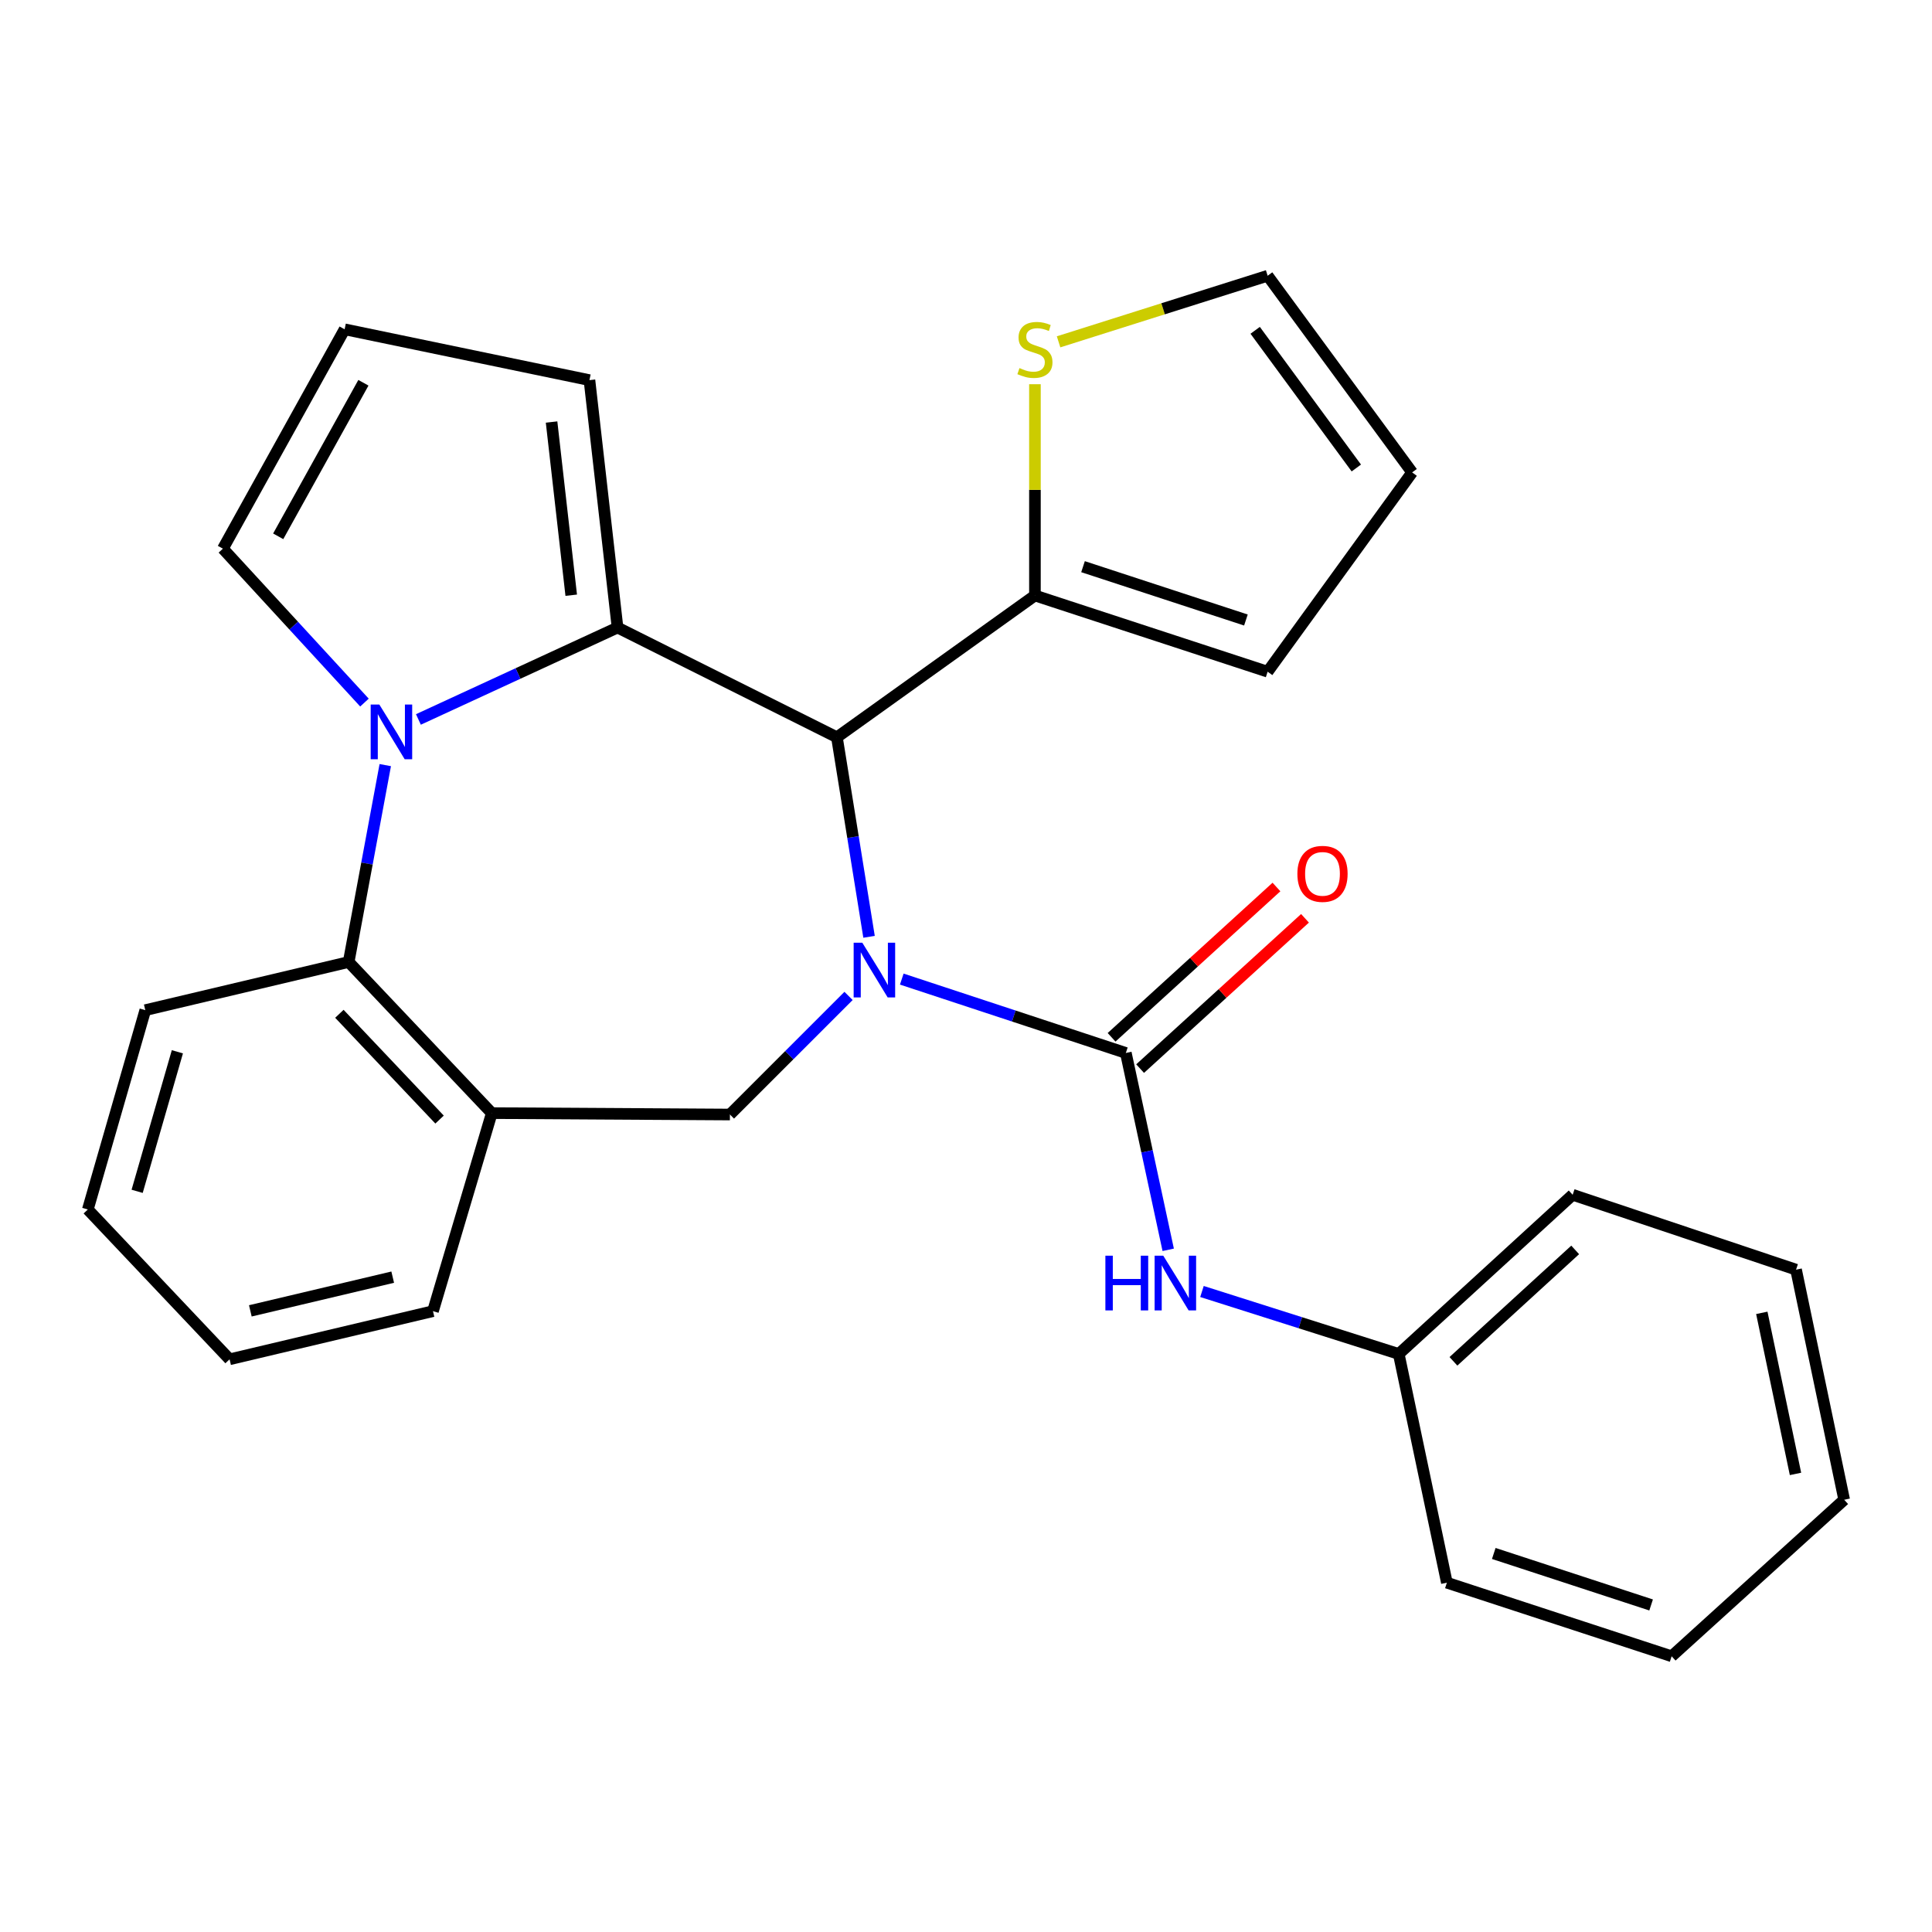 <?xml version='1.0' encoding='iso-8859-1'?>
<svg version='1.1' baseProfile='full'
              xmlns='http://www.w3.org/2000/svg'
                      xmlns:rdkit='http://www.rdkit.org/xml'
                      xmlns:xlink='http://www.w3.org/1999/xlink'
                  xml:space='preserve'
width='1000px' height='1000px' viewBox='0 0 1000 1000'>
<!-- END OF HEADER -->
<rect style='opacity:1.0;fill:#FFFFFF;stroke:none' width='1000' height='1000' x='0' y='0'> </rect>
<path class='bond-2' d='M 449.819,484.896 L 441.502,433.253' style='fill:none;fill-rule:evenodd;stroke:#0000FF;stroke-width:6px;stroke-linecap:butt;stroke-linejoin:miter;stroke-opacity:1' />
<path class='bond-2' d='M 441.502,433.253 L 433.186,381.61' style='fill:none;fill-rule:evenodd;stroke:#000000;stroke-width:6px;stroke-linecap:butt;stroke-linejoin:miter;stroke-opacity:1' />
<path class='bond-3' d='M 466.756,506.777 L 524.746,525.894' style='fill:none;fill-rule:evenodd;stroke:#0000FF;stroke-width:6px;stroke-linecap:butt;stroke-linejoin:miter;stroke-opacity:1' />
<path class='bond-3' d='M 524.746,525.894 L 582.735,545.01' style='fill:none;fill-rule:evenodd;stroke:#000000;stroke-width:6px;stroke-linecap:butt;stroke-linejoin:miter;stroke-opacity:1' />
<path class='bond-4' d='M 439.207,515.489 L 408.508,546.183' style='fill:none;fill-rule:evenodd;stroke:#0000FF;stroke-width:6px;stroke-linecap:butt;stroke-linejoin:miter;stroke-opacity:1' />
<path class='bond-4' d='M 408.508,546.183 L 377.809,576.876' style='fill:none;fill-rule:evenodd;stroke:#000000;stroke-width:6px;stroke-linecap:butt;stroke-linejoin:miter;stroke-opacity:1' />
<path class='bond-0' d='M 319.631,324.821 L 433.186,381.61' style='fill:none;fill-rule:evenodd;stroke:#000000;stroke-width:6px;stroke-linecap:butt;stroke-linejoin:miter;stroke-opacity:1' />
<path class='bond-1' d='M 319.631,324.821 L 268.1,348.605' style='fill:none;fill-rule:evenodd;stroke:#000000;stroke-width:6px;stroke-linecap:butt;stroke-linejoin:miter;stroke-opacity:1' />
<path class='bond-1' d='M 268.1,348.605 L 216.568,372.388' style='fill:none;fill-rule:evenodd;stroke:#0000FF;stroke-width:6px;stroke-linecap:butt;stroke-linejoin:miter;stroke-opacity:1' />
<path class='bond-10' d='M 319.631,324.821 L 305.099,196.759' style='fill:none;fill-rule:evenodd;stroke:#000000;stroke-width:6px;stroke-linecap:butt;stroke-linejoin:miter;stroke-opacity:1' />
<path class='bond-10' d='M 295.665,308.084 L 285.492,218.44' style='fill:none;fill-rule:evenodd;stroke:#000000;stroke-width:6px;stroke-linecap:butt;stroke-linejoin:miter;stroke-opacity:1' />
<path class='bond-9' d='M 188.644,363.653 L 152.01,323.821' style='fill:none;fill-rule:evenodd;stroke:#0000FF;stroke-width:6px;stroke-linecap:butt;stroke-linejoin:miter;stroke-opacity:1' />
<path class='bond-9' d='M 152.01,323.821 L 115.375,283.989' style='fill:none;fill-rule:evenodd;stroke:#000000;stroke-width:6px;stroke-linecap:butt;stroke-linejoin:miter;stroke-opacity:1' />
<path class='bond-27' d='M 199.411,396.021 L 189.942,446.975' style='fill:none;fill-rule:evenodd;stroke:#0000FF;stroke-width:6px;stroke-linecap:butt;stroke-linejoin:miter;stroke-opacity:1' />
<path class='bond-27' d='M 189.942,446.975 L 180.472,497.929' style='fill:none;fill-rule:evenodd;stroke:#000000;stroke-width:6px;stroke-linecap:butt;stroke-linejoin:miter;stroke-opacity:1' />
<path class='bond-7' d='M 433.186,381.61 L 535.679,308.23' style='fill:none;fill-rule:evenodd;stroke:#000000;stroke-width:6px;stroke-linecap:butt;stroke-linejoin:miter;stroke-opacity:1' />
<path class='bond-8' d='M 582.735,545.01 L 593.699,595.955' style='fill:none;fill-rule:evenodd;stroke:#000000;stroke-width:6px;stroke-linecap:butt;stroke-linejoin:miter;stroke-opacity:1' />
<path class='bond-8' d='M 593.699,595.955 L 604.662,646.901' style='fill:none;fill-rule:evenodd;stroke:#0000FF;stroke-width:6px;stroke-linecap:butt;stroke-linejoin:miter;stroke-opacity:1' />
<path class='bond-12' d='M 590.121,553.112 L 632.793,514.214' style='fill:none;fill-rule:evenodd;stroke:#000000;stroke-width:6px;stroke-linecap:butt;stroke-linejoin:miter;stroke-opacity:1' />
<path class='bond-12' d='M 632.793,514.214 L 675.465,475.316' style='fill:none;fill-rule:evenodd;stroke:#FF0000;stroke-width:6px;stroke-linecap:butt;stroke-linejoin:miter;stroke-opacity:1' />
<path class='bond-12' d='M 575.35,536.908 L 618.022,498.01' style='fill:none;fill-rule:evenodd;stroke:#000000;stroke-width:6px;stroke-linecap:butt;stroke-linejoin:miter;stroke-opacity:1' />
<path class='bond-12' d='M 618.022,498.01 L 660.694,459.112' style='fill:none;fill-rule:evenodd;stroke:#FF0000;stroke-width:6px;stroke-linecap:butt;stroke-linejoin:miter;stroke-opacity:1' />
<path class='bond-6' d='M 377.809,576.876 L 254.547,576.145' style='fill:none;fill-rule:evenodd;stroke:#000000;stroke-width:6px;stroke-linecap:butt;stroke-linejoin:miter;stroke-opacity:1' />
<path class='bond-5' d='M 180.472,497.929 L 254.547,576.145' style='fill:none;fill-rule:evenodd;stroke:#000000;stroke-width:6px;stroke-linecap:butt;stroke-linejoin:miter;stroke-opacity:1' />
<path class='bond-5' d='M 175.663,524.739 L 227.515,579.49' style='fill:none;fill-rule:evenodd;stroke:#000000;stroke-width:6px;stroke-linecap:butt;stroke-linejoin:miter;stroke-opacity:1' />
<path class='bond-19' d='M 180.472,497.929 L 75.201,522.852' style='fill:none;fill-rule:evenodd;stroke:#000000;stroke-width:6px;stroke-linecap:butt;stroke-linejoin:miter;stroke-opacity:1' />
<path class='bond-18' d='M 254.547,576.145 L 224.106,678.651' style='fill:none;fill-rule:evenodd;stroke:#000000;stroke-width:6px;stroke-linecap:butt;stroke-linejoin:miter;stroke-opacity:1' />
<path class='bond-11' d='M 535.679,308.23 L 535.679,253.548' style='fill:none;fill-rule:evenodd;stroke:#000000;stroke-width:6px;stroke-linecap:butt;stroke-linejoin:miter;stroke-opacity:1' />
<path class='bond-11' d='M 535.679,253.548 L 535.679,198.867' style='fill:none;fill-rule:evenodd;stroke:#CCCC00;stroke-width:6px;stroke-linecap:butt;stroke-linejoin:miter;stroke-opacity:1' />
<path class='bond-14' d='M 535.679,308.23 L 656.128,347.673' style='fill:none;fill-rule:evenodd;stroke:#000000;stroke-width:6px;stroke-linecap:butt;stroke-linejoin:miter;stroke-opacity:1' />
<path class='bond-14' d='M 560.57,293.309 L 644.884,320.919' style='fill:none;fill-rule:evenodd;stroke:#000000;stroke-width:6px;stroke-linecap:butt;stroke-linejoin:miter;stroke-opacity:1' />
<path class='bond-17' d='M 622.138,668.478 L 673.064,684.644' style='fill:none;fill-rule:evenodd;stroke:#0000FF;stroke-width:6px;stroke-linecap:butt;stroke-linejoin:miter;stroke-opacity:1' />
<path class='bond-17' d='M 673.064,684.644 L 723.99,700.809' style='fill:none;fill-rule:evenodd;stroke:#000000;stroke-width:6px;stroke-linecap:butt;stroke-linejoin:miter;stroke-opacity:1' />
<path class='bond-29' d='M 115.375,283.989 L 178.377,170.447' style='fill:none;fill-rule:evenodd;stroke:#000000;stroke-width:6px;stroke-linecap:butt;stroke-linejoin:miter;stroke-opacity:1' />
<path class='bond-29' d='M 143.998,277.596 L 188.099,198.117' style='fill:none;fill-rule:evenodd;stroke:#000000;stroke-width:6px;stroke-linecap:butt;stroke-linejoin:miter;stroke-opacity:1' />
<path class='bond-13' d='M 305.099,196.759 L 178.377,170.447' style='fill:none;fill-rule:evenodd;stroke:#000000;stroke-width:6px;stroke-linecap:butt;stroke-linejoin:miter;stroke-opacity:1' />
<path class='bond-15' d='M 547.917,176.932 L 602.022,159.827' style='fill:none;fill-rule:evenodd;stroke:#CCCC00;stroke-width:6px;stroke-linecap:butt;stroke-linejoin:miter;stroke-opacity:1' />
<path class='bond-15' d='M 602.022,159.827 L 656.128,142.722' style='fill:none;fill-rule:evenodd;stroke:#000000;stroke-width:6px;stroke-linecap:butt;stroke-linejoin:miter;stroke-opacity:1' />
<path class='bond-16' d='M 656.128,347.673 L 730.921,244.521' style='fill:none;fill-rule:evenodd;stroke:#000000;stroke-width:6px;stroke-linecap:butt;stroke-linejoin:miter;stroke-opacity:1' />
<path class='bond-28' d='M 656.128,142.722 L 730.921,244.521' style='fill:none;fill-rule:evenodd;stroke:#000000;stroke-width:6px;stroke-linecap:butt;stroke-linejoin:miter;stroke-opacity:1' />
<path class='bond-28' d='M 649.677,170.974 L 702.032,242.234' style='fill:none;fill-rule:evenodd;stroke:#000000;stroke-width:6px;stroke-linecap:butt;stroke-linejoin:miter;stroke-opacity:1' />
<path class='bond-20' d='M 723.99,700.809 L 814.01,618.414' style='fill:none;fill-rule:evenodd;stroke:#000000;stroke-width:6px;stroke-linecap:butt;stroke-linejoin:miter;stroke-opacity:1' />
<path class='bond-20' d='M 752.297,704.624 L 815.311,646.948' style='fill:none;fill-rule:evenodd;stroke:#000000;stroke-width:6px;stroke-linecap:butt;stroke-linejoin:miter;stroke-opacity:1' />
<path class='bond-21' d='M 723.99,700.809 L 748.901,819.199' style='fill:none;fill-rule:evenodd;stroke:#000000;stroke-width:6px;stroke-linecap:butt;stroke-linejoin:miter;stroke-opacity:1' />
<path class='bond-22' d='M 224.106,678.651 L 118.835,703.574' style='fill:none;fill-rule:evenodd;stroke:#000000;stroke-width:6px;stroke-linecap:butt;stroke-linejoin:miter;stroke-opacity:1' />
<path class='bond-22' d='M 203.264,661.053 L 129.574,678.499' style='fill:none;fill-rule:evenodd;stroke:#000000;stroke-width:6px;stroke-linecap:butt;stroke-linejoin:miter;stroke-opacity:1' />
<path class='bond-30' d='M 75.201,522.852 L 45.455,626.028' style='fill:none;fill-rule:evenodd;stroke:#000000;stroke-width:6px;stroke-linecap:butt;stroke-linejoin:miter;stroke-opacity:1' />
<path class='bond-30' d='M 91.808,544.403 L 70.985,616.626' style='fill:none;fill-rule:evenodd;stroke:#000000;stroke-width:6px;stroke-linecap:butt;stroke-linejoin:miter;stroke-opacity:1' />
<path class='bond-24' d='M 814.01,618.414 L 929.635,657.175' style='fill:none;fill-rule:evenodd;stroke:#000000;stroke-width:6px;stroke-linecap:butt;stroke-linejoin:miter;stroke-opacity:1' />
<path class='bond-25' d='M 748.901,819.199 L 865.244,857.278' style='fill:none;fill-rule:evenodd;stroke:#000000;stroke-width:6px;stroke-linecap:butt;stroke-linejoin:miter;stroke-opacity:1' />
<path class='bond-25' d='M 773.173,804.072 L 854.613,830.727' style='fill:none;fill-rule:evenodd;stroke:#000000;stroke-width:6px;stroke-linecap:butt;stroke-linejoin:miter;stroke-opacity:1' />
<path class='bond-23' d='M 118.835,703.574 L 45.455,626.028' style='fill:none;fill-rule:evenodd;stroke:#000000;stroke-width:6px;stroke-linecap:butt;stroke-linejoin:miter;stroke-opacity:1' />
<path class='bond-31' d='M 929.635,657.175 L 954.545,776.272' style='fill:none;fill-rule:evenodd;stroke:#000000;stroke-width:6px;stroke-linecap:butt;stroke-linejoin:miter;stroke-opacity:1' />
<path class='bond-31' d='M 911.909,679.529 L 929.347,762.897' style='fill:none;fill-rule:evenodd;stroke:#000000;stroke-width:6px;stroke-linecap:butt;stroke-linejoin:miter;stroke-opacity:1' />
<path class='bond-26' d='M 865.244,857.278 L 954.545,776.272' style='fill:none;fill-rule:evenodd;stroke:#000000;stroke-width:6px;stroke-linecap:butt;stroke-linejoin:miter;stroke-opacity:1' />
<path  class='atom-0' d='M 446.33 487.947
L 455.61 502.947
Q 456.53 504.427, 458.01 507.107
Q 459.49 509.787, 459.57 509.947
L 459.57 487.947
L 463.33 487.947
L 463.33 516.267
L 459.45 516.267
L 449.49 499.867
Q 448.33 497.947, 447.09 495.747
Q 445.89 493.547, 445.53 492.867
L 445.53 516.267
L 441.85 516.267
L 441.85 487.947
L 446.33 487.947
' fill='#0000FF'/>
<path  class='atom-2' d='M 196.346 364.673
L 205.626 379.673
Q 206.546 381.153, 208.026 383.833
Q 209.506 386.513, 209.586 386.673
L 209.586 364.673
L 213.346 364.673
L 213.346 392.993
L 209.466 392.993
L 199.506 376.593
Q 198.346 374.673, 197.106 372.473
Q 195.906 370.273, 195.546 369.593
L 195.546 392.993
L 191.866 392.993
L 191.866 364.673
L 196.346 364.673
' fill='#0000FF'/>
<path  class='atom-9' d='M 572.145 649.947
L 575.985 649.947
L 575.985 661.987
L 590.465 661.987
L 590.465 649.947
L 594.305 649.947
L 594.305 678.267
L 590.465 678.267
L 590.465 665.187
L 575.985 665.187
L 575.985 678.267
L 572.145 678.267
L 572.145 649.947
' fill='#0000FF'/>
<path  class='atom-9' d='M 602.105 649.947
L 611.385 664.947
Q 612.305 666.427, 613.785 669.107
Q 615.265 671.787, 615.345 671.947
L 615.345 649.947
L 619.105 649.947
L 619.105 678.267
L 615.225 678.267
L 605.265 661.867
Q 604.105 659.947, 602.865 657.747
Q 601.665 655.547, 601.305 654.867
L 601.305 678.267
L 597.625 678.267
L 597.625 649.947
L 602.105 649.947
' fill='#0000FF'/>
<path  class='atom-12' d='M 527.679 190.521
Q 527.999 190.641, 529.319 191.201
Q 530.639 191.761, 532.079 192.121
Q 533.559 192.441, 534.999 192.441
Q 537.679 192.441, 539.239 191.161
Q 540.799 189.841, 540.799 187.561
Q 540.799 186.001, 539.999 185.041
Q 539.239 184.081, 538.039 183.561
Q 536.839 183.041, 534.839 182.441
Q 532.319 181.681, 530.799 180.961
Q 529.319 180.241, 528.239 178.721
Q 527.199 177.201, 527.199 174.641
Q 527.199 171.081, 529.599 168.881
Q 532.039 166.681, 536.839 166.681
Q 540.119 166.681, 543.839 168.241
L 542.919 171.321
Q 539.519 169.921, 536.959 169.921
Q 534.199 169.921, 532.679 171.081
Q 531.159 172.201, 531.199 174.161
Q 531.199 175.681, 531.959 176.601
Q 532.759 177.521, 533.879 178.041
Q 535.039 178.561, 536.959 179.161
Q 539.519 179.961, 541.039 180.761
Q 542.559 181.561, 543.639 183.201
Q 544.759 184.801, 544.759 187.561
Q 544.759 191.481, 542.119 193.601
Q 539.519 195.681, 535.159 195.681
Q 532.639 195.681, 530.719 195.121
Q 528.839 194.601, 526.599 193.681
L 527.679 190.521
' fill='#CCCC00'/>
<path  class='atom-13' d='M 671.522 452.305
Q 671.522 445.505, 674.882 441.705
Q 678.242 437.905, 684.522 437.905
Q 690.802 437.905, 694.162 441.705
Q 697.522 445.505, 697.522 452.305
Q 697.522 459.185, 694.122 463.105
Q 690.722 466.985, 684.522 466.985
Q 678.282 466.985, 674.882 463.105
Q 671.522 459.225, 671.522 452.305
M 684.522 463.785
Q 688.842 463.785, 691.162 460.905
Q 693.522 457.985, 693.522 452.305
Q 693.522 446.745, 691.162 443.945
Q 688.842 441.105, 684.522 441.105
Q 680.202 441.105, 677.842 443.905
Q 675.522 446.705, 675.522 452.305
Q 675.522 458.025, 677.842 460.905
Q 680.202 463.785, 684.522 463.785
' fill='#FF0000'/>
</svg>
